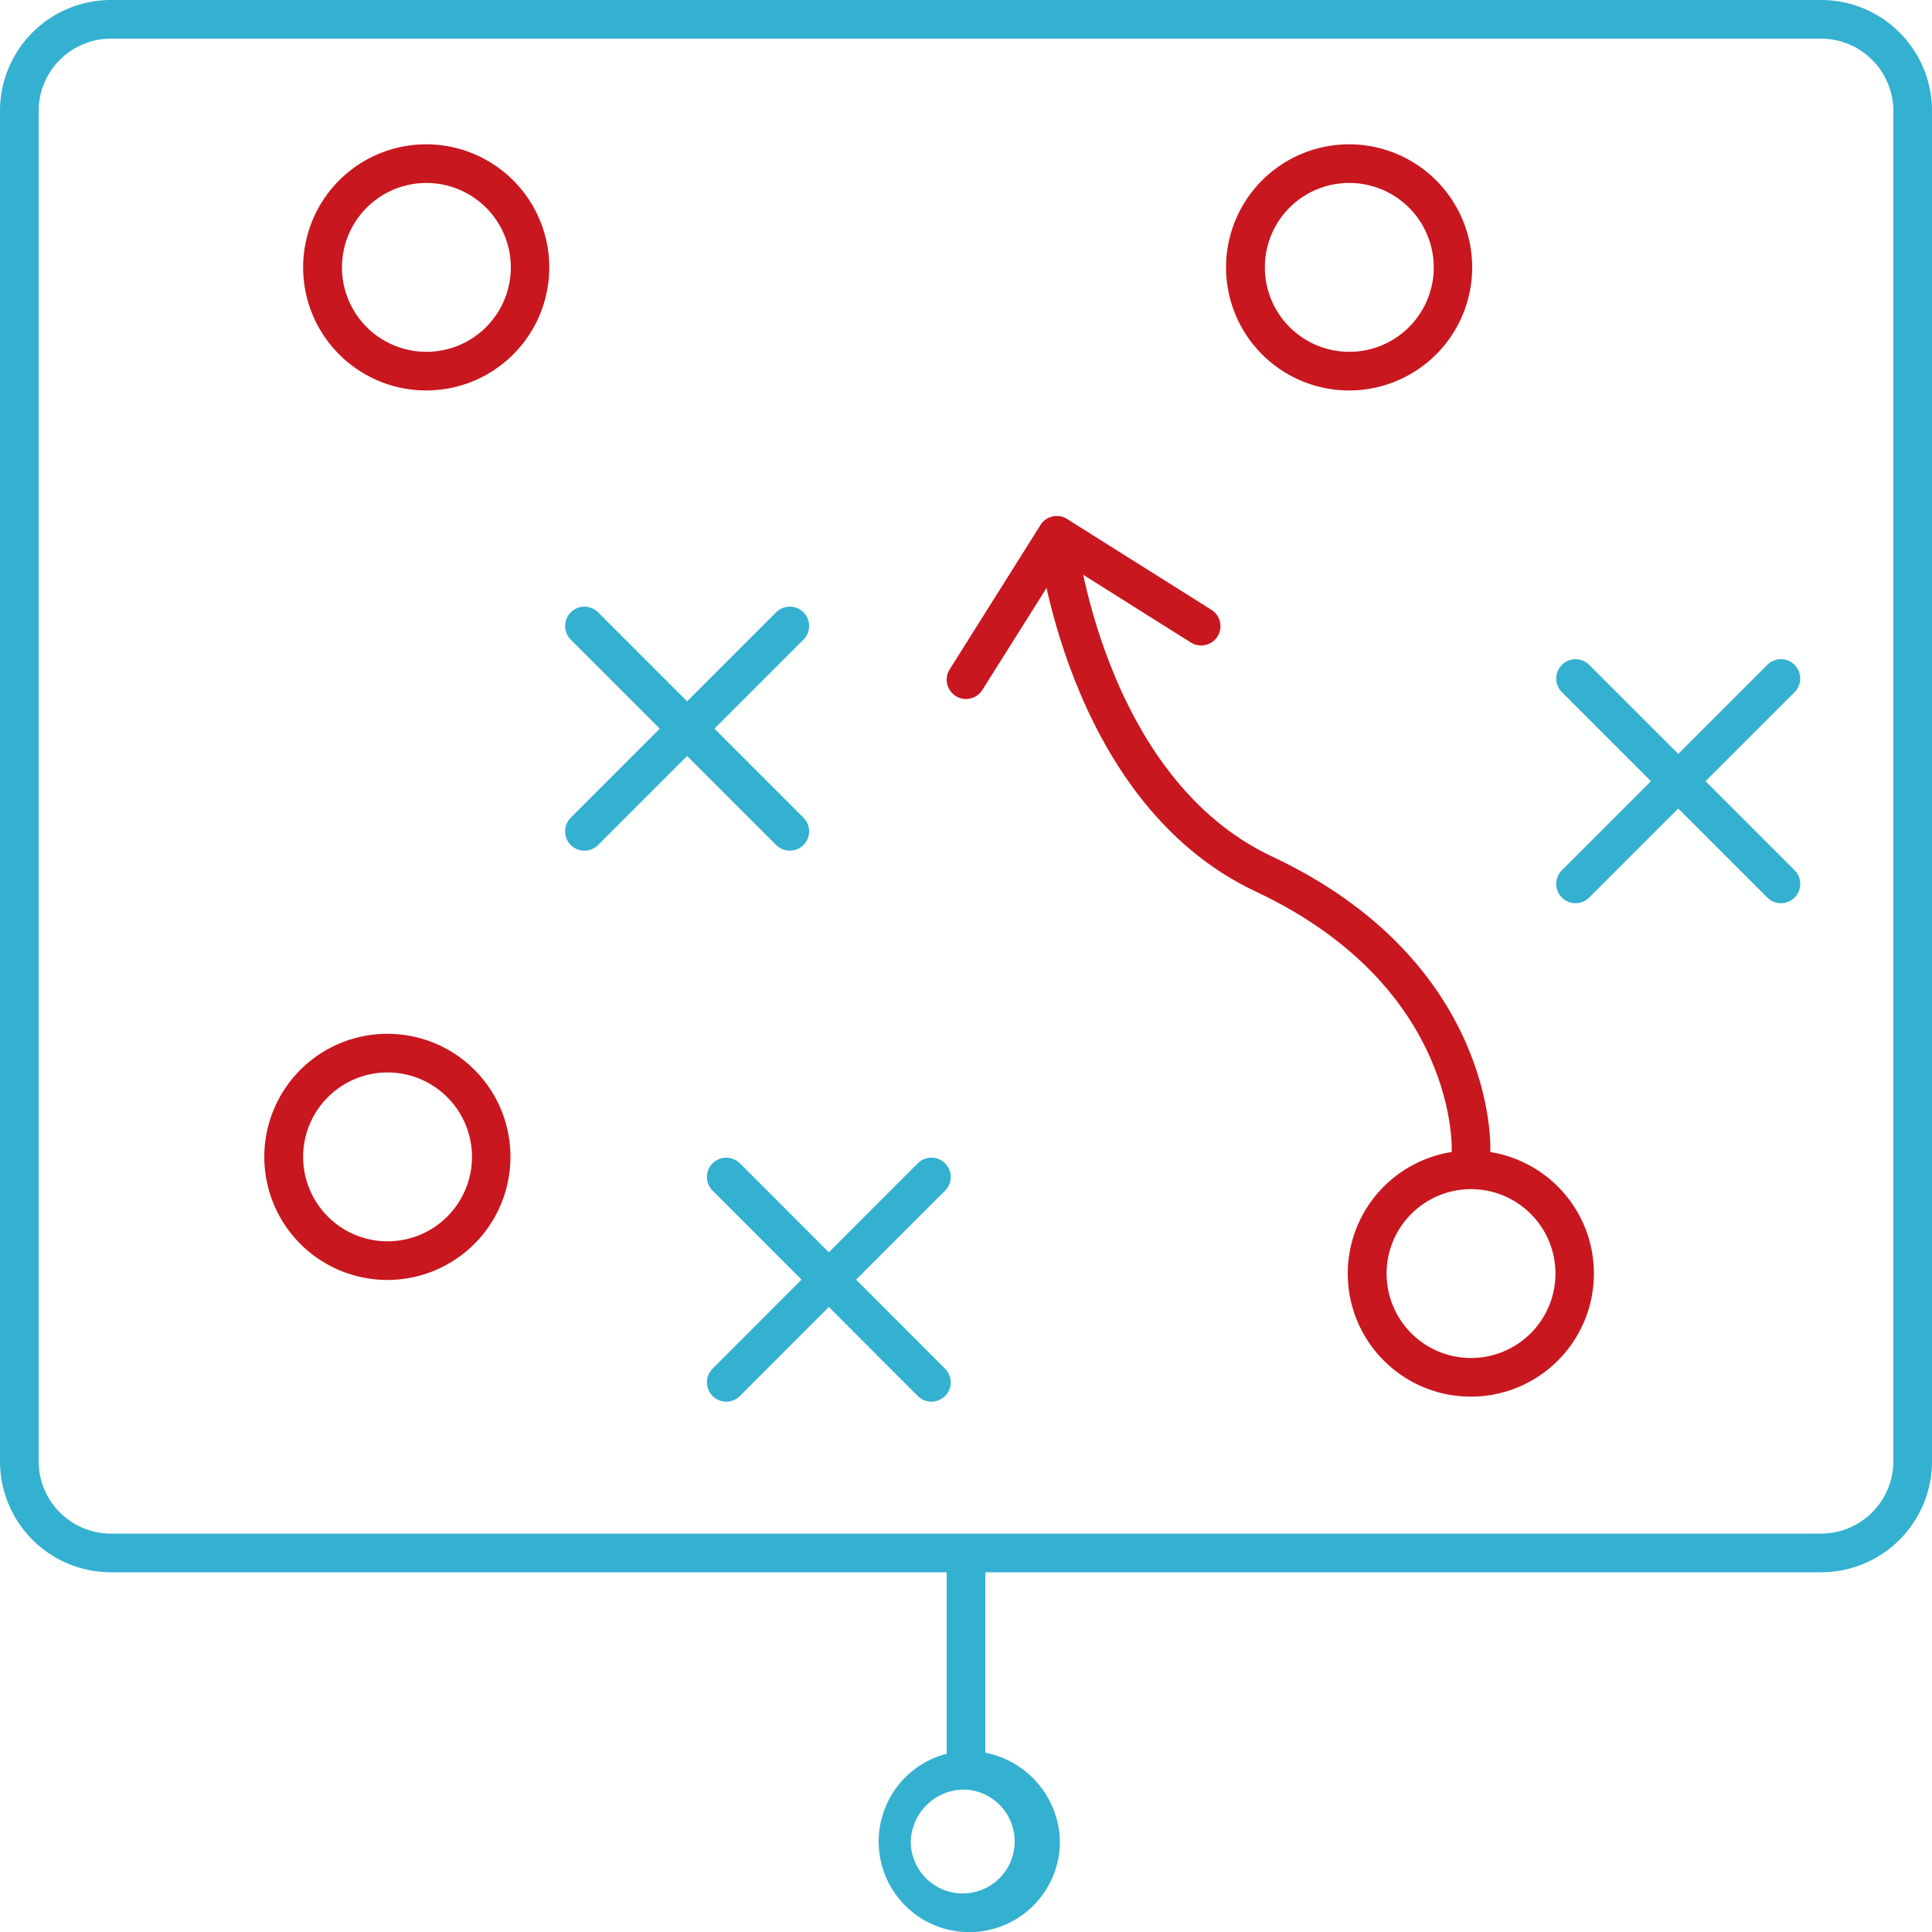 <svg xmlns="http://www.w3.org/2000/svg" viewBox="0 0 100 100"><defs><style>.cls-1{fill:#34b0d1;}.cls-2,.cls-4{fill:none;stroke-linecap:round;stroke-linejoin:round;stroke-width:2px;}.cls-2{stroke:#34b0d1;}.cls-3{fill:#c8171f;}.cls-4{stroke:#c8171f;}</style></defs><g id="Icons"><path class="cls-1" d="M94.26,2A3.75,3.75,0,0,1,98,5.74v69.9a3.75,3.75,0,0,1-3.74,3.74H5.74A3.75,3.75,0,0,1,2,75.64V5.74A3.75,3.75,0,0,1,5.74,2H94.26m0-2H5.74A5.74,5.74,0,0,0,0,5.74v69.9a5.74,5.74,0,0,0,5.74,5.74H94.26A5.74,5.74,0,0,0,100,75.64V5.74A5.74,5.74,0,0,0,94.26,0Z"/><line class="cls-2" x1="50" y1="81.38" x2="50" y2="90.63"/><path class="cls-1" d="M50,92.63a2.69,2.69,0,1,1-2.86,2.68A2.77,2.77,0,0,1,50,92.63m0-2a4.69,4.69,0,1,0,4.86,4.68A4.78,4.78,0,0,0,50,90.63Z"/><path class="cls-3" d="M22.07,9.47a4.37,4.37,0,1,1-4.37,4.36,4.37,4.37,0,0,1,4.37-4.36m0-2a6.37,6.37,0,1,0,6.36,6.36,6.37,6.37,0,0,0-6.36-6.36Z"/><path class="cls-3" d="M69.84,9.47a4.37,4.37,0,1,1-4.37,4.36,4.36,4.36,0,0,1,4.37-4.36m0-2a6.37,6.37,0,1,0,6.36,6.36,6.37,6.37,0,0,0-6.36-6.36Z"/><line class="cls-2" x1="37.59" y1="60.92" x2="48.21" y2="71.55"/><line class="cls-2" x1="37.59" y1="71.55" x2="48.21" y2="60.92"/><line class="cls-2" x1="81.55" y1="35.12" x2="92.18" y2="45.75"/><line class="cls-2" x1="81.55" y1="45.75" x2="92.18" y2="35.12"/><path class="cls-3" d="M76.14,61.55a4.37,4.37,0,1,1-4.37,4.37,4.37,4.37,0,0,1,4.37-4.37m0-2a6.37,6.37,0,1,0,6.36,6.37,6.37,6.37,0,0,0-6.36-6.37Z"/><path class="cls-4" d="M76.14,59.55s.4-9.08-10.72-14.31C56.08,40.85,54.7,27.72,54.7,27.72"/><polyline class="cls-4" points="50 35.18 54.7 27.71 62.17 32.41"/><line class="cls-2" x1="30.25" y1="32.4" x2="40.88" y2="43.03"/><line class="cls-2" x1="30.25" y1="43.03" x2="40.88" y2="32.4"/><path class="cls-3" d="M20.05,55.51a4.37,4.37,0,1,1-4.36,4.36,4.37,4.37,0,0,1,4.36-4.36m0-2a6.37,6.37,0,1,0,6.37,6.36,6.36,6.36,0,0,0-6.37-6.36Z"/></g></svg>